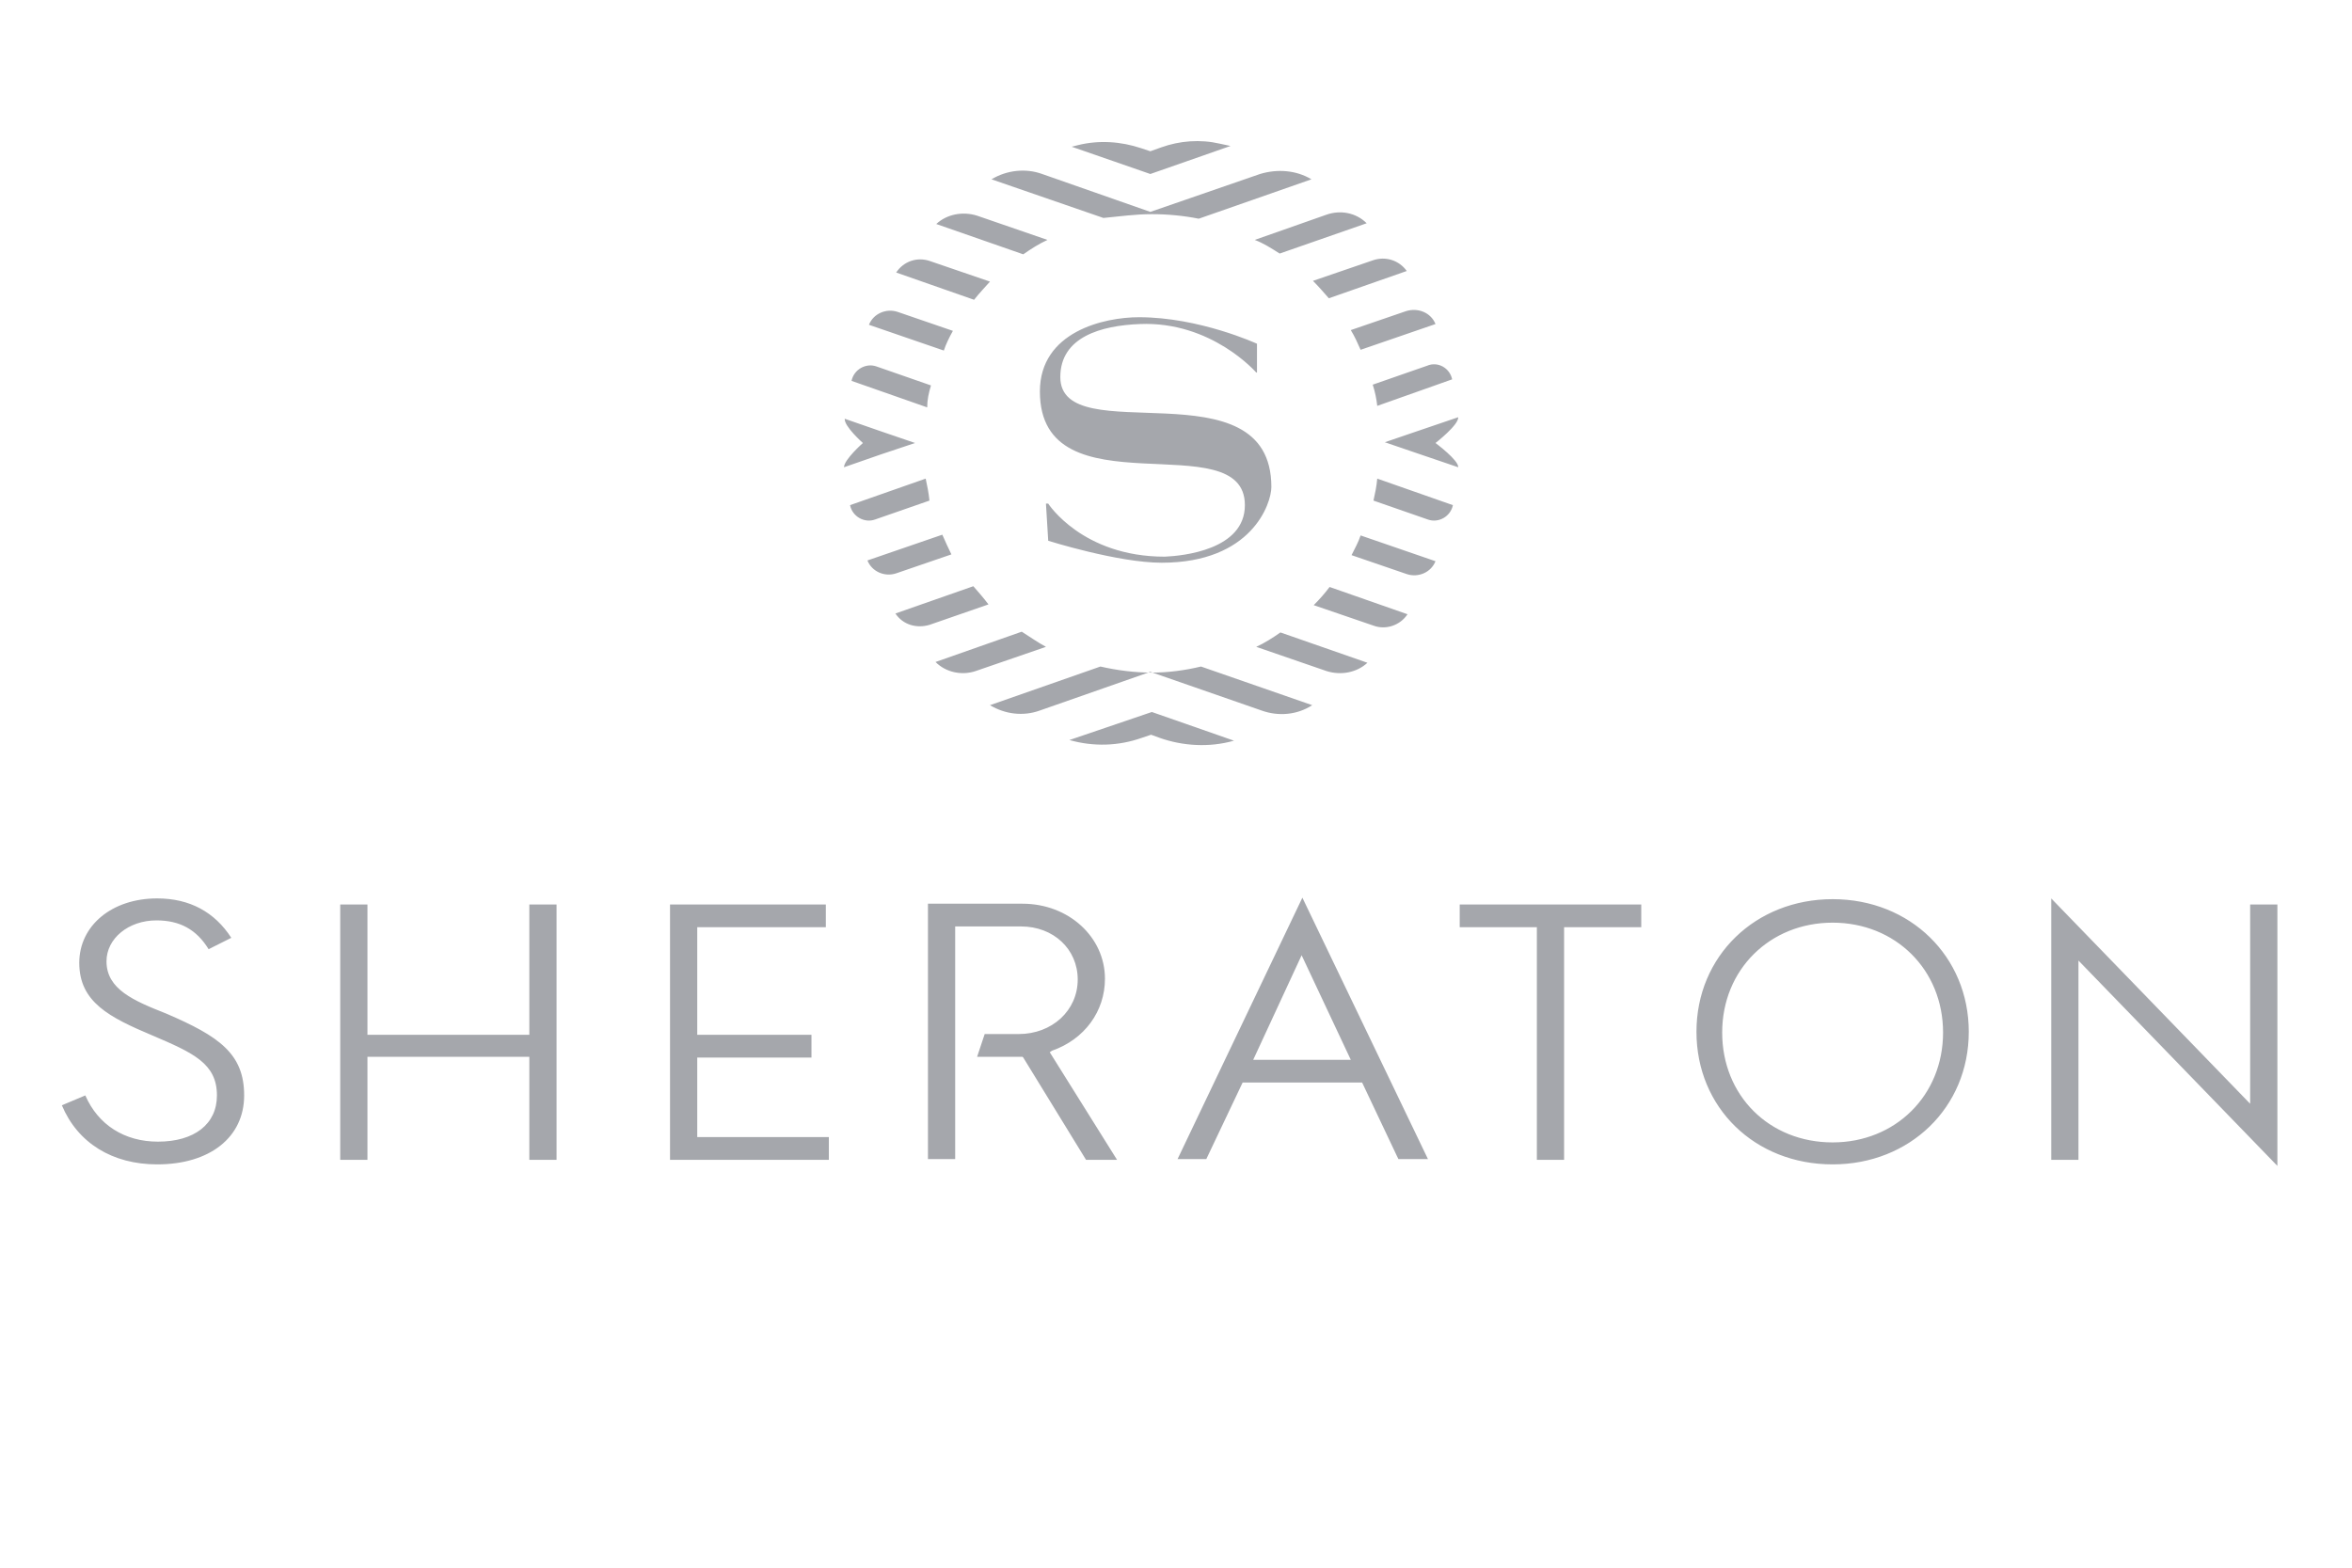 <svg width="150" height="100" viewBox="0 0 150 100" fill="none" xmlns="http://www.w3.org/2000/svg">
<path d="M68.201 47.206C69.745 47.641 71.337 47.593 72.832 47.061L73.411 46.867L73.942 47.061C75.437 47.593 77.126 47.689 78.669 47.254H78.718L73.46 45.417L68.201 47.206ZM73.46 42.904C72.35 42.904 71.24 42.759 70.179 42.517L63.136 44.982C64.101 45.562 65.259 45.707 66.32 45.321L73.363 42.856L80.454 45.321C81.516 45.707 82.722 45.611 83.687 44.982L76.595 42.517C75.582 42.759 74.521 42.904 73.46 42.904ZM60.097 34.107L55.321 35.75C55.611 36.475 56.431 36.814 57.154 36.572L60.676 35.364C60.483 34.977 60.29 34.542 60.097 34.107ZM65.162 40.294L59.663 42.227C60.338 42.904 61.351 43.097 62.219 42.807L66.706 41.261C66.175 40.971 65.693 40.632 65.162 40.294ZM59.036 30.53L54.212 32.222C54.356 32.947 55.128 33.382 55.803 33.14L59.277 31.932C59.229 31.448 59.132 30.965 59.036 30.53ZM87.594 31.932L91.067 33.14C91.743 33.382 92.515 32.947 92.659 32.222L87.835 30.53C87.787 31.062 87.691 31.497 87.594 31.932ZM91.55 28.258C91.55 28.258 93.045 27.098 92.997 26.615L90.44 27.485L88.318 28.21L90.44 28.935L92.997 29.805C93.045 29.37 91.55 28.258 91.55 28.258ZM83.783 38.602L87.594 39.907C88.366 40.197 89.282 39.907 89.765 39.182L84.796 37.442C84.507 37.829 84.169 38.215 83.783 38.602ZM80.117 41.261L84.603 42.807C85.52 43.097 86.533 42.904 87.208 42.276L81.66 40.342C81.178 40.681 80.647 41.019 80.117 41.261ZM86.195 35.412L89.717 36.62C90.44 36.862 91.26 36.524 91.55 35.799L86.774 34.155C86.629 34.59 86.388 35.025 86.195 35.412ZM62.075 37.394L57.106 39.134C57.588 39.859 58.457 40.1 59.277 39.859L63.04 38.554C62.75 38.167 62.413 37.78 62.075 37.394ZM87.835 25.89L92.611 24.198C92.466 23.473 91.695 23.038 91.019 23.328L87.546 24.537C87.691 24.971 87.787 25.455 87.835 25.89ZM78.477 9.311C78.235 9.262 78.042 9.214 77.801 9.166C76.547 8.876 75.245 8.972 74.038 9.407L73.363 9.649L72.784 9.456C71.482 9.021 70.083 8.924 68.732 9.262C68.587 9.311 68.491 9.311 68.346 9.359L73.363 11.099L78.477 9.311ZM81.612 16.174L87.16 14.241C86.484 13.564 85.472 13.371 84.555 13.709L80.02 15.304C80.551 15.498 81.082 15.836 81.612 16.174ZM84.748 19.026L89.717 17.286C89.234 16.609 88.366 16.319 87.546 16.609L83.735 17.915C84.073 18.253 84.41 18.64 84.748 19.026ZM86.774 22.313L91.55 20.67C91.26 19.945 90.44 19.606 89.668 19.848L86.147 21.056C86.388 21.443 86.581 21.878 86.774 22.313ZM73.46 13.661C74.473 13.661 75.486 13.758 76.451 13.951L83.638 11.438C82.674 10.857 81.468 10.761 80.358 11.099L73.363 13.516L66.465 11.099C65.403 10.713 64.197 10.857 63.233 11.438L70.372 13.903C71.385 13.806 72.398 13.661 73.46 13.661ZM59.373 24.585L55.9 23.376C55.225 23.135 54.453 23.57 54.308 24.295L59.132 25.986C59.132 25.503 59.229 25.068 59.373 24.585ZM60.772 21.105L57.251 19.896C56.527 19.655 55.707 19.993 55.418 20.718L60.193 22.361C60.338 21.926 60.531 21.54 60.772 21.105ZM66.802 15.304L62.316 13.758C61.399 13.468 60.386 13.661 59.711 14.289L65.259 16.223C65.741 15.884 66.272 15.546 66.802 15.304ZM58.36 28.258L56.238 27.533L53.874 26.712C53.826 27.195 55.032 28.258 55.032 28.258C55.032 28.258 53.826 29.322 53.826 29.805L56.189 28.983L58.36 28.258ZM63.136 17.963L59.325 16.658C58.505 16.368 57.637 16.658 57.154 17.383L62.123 19.123C62.461 18.688 62.798 18.349 63.136 17.963ZM67.622 24.053C67.622 21.491 70.227 20.766 72.688 20.67C77.271 20.476 80.117 23.763 80.117 23.763H80.165V21.926C80.165 21.926 76.499 20.235 72.639 20.235C70.42 20.235 66.32 21.153 66.32 24.971C66.32 32.802 79.393 26.953 79.393 32.222C79.393 35.074 75.437 35.46 74.28 35.509C69.021 35.509 66.851 32.125 66.851 32.125H66.706L66.851 34.494C66.851 34.494 71.289 35.895 74.087 35.895C79.827 35.895 81.082 32.125 81.082 31.062C81.082 23.135 67.622 28.838 67.622 24.053Z" fill="#A5A7AC"/>
<path d="M145.242 57.695V74.371L132.555 61.272V73.984H130.818V57.308L143.505 70.407V57.695H145.242ZM116.877 57.356C111.956 57.356 108.193 60.981 108.193 65.815C108.193 70.649 111.908 74.274 116.877 74.274C121.797 74.274 125.56 70.649 125.56 65.815C125.56 61.03 121.845 57.356 116.877 57.356ZM116.877 72.872C112.824 72.872 109.833 69.875 109.833 65.863C109.833 61.852 112.873 58.855 116.877 58.855C120.88 58.855 123.92 61.852 123.92 65.863C123.92 69.875 120.88 72.872 116.877 72.872ZM93.094 57.695H104.672V59.145H99.751V73.984H98.014V59.145H93.094V57.695ZM15.571 69.875C15.571 72.534 13.4 74.274 10.024 74.274C7.177 74.274 4.958 72.92 3.945 70.504L5.441 69.875C6.261 71.76 7.949 72.824 10.072 72.824C12.387 72.824 13.835 71.712 13.835 69.875C13.835 67.845 12.339 67.168 9.734 66.057C6.984 64.897 5.055 63.93 5.055 61.416C5.055 59.048 7.129 57.308 10.024 57.308C12.098 57.308 13.69 58.178 14.751 59.822L13.304 60.547C12.532 59.29 11.471 58.71 9.975 58.71C8.19 58.71 6.792 59.87 6.792 61.32C6.792 63.108 8.528 63.833 10.602 64.655C13.979 66.105 15.571 67.217 15.571 69.875ZM33.758 57.695H35.495V73.984H33.758V67.41H23.434V73.984H21.698V57.695H23.434V66.008H33.758V57.695ZM44.467 72.534H52.861V73.984H42.731V57.695H52.668V59.145H44.467V66.008H51.752V67.459H44.467V72.534ZM66.948 67.12L71.241 73.984H69.263L65.259 67.459L65.211 67.41H62.316L62.799 65.96H64.97C67.092 65.96 68.732 64.462 68.732 62.48C68.732 60.547 67.189 59.096 65.114 59.096H60.917V73.935H59.181V57.646H65.211C68.153 57.646 70.469 59.773 70.469 62.432C70.469 64.51 69.167 66.298 67.092 67.023L66.948 67.12ZM83.06 57.26L75.1 73.935H76.933L79.249 69.054H86.871L89.09 73.742L89.186 73.935H91.068L83.06 57.26ZM79.924 67.603L83.012 60.933L86.147 67.603H79.924Z" fill="#A5A7AC"/>
</svg>
